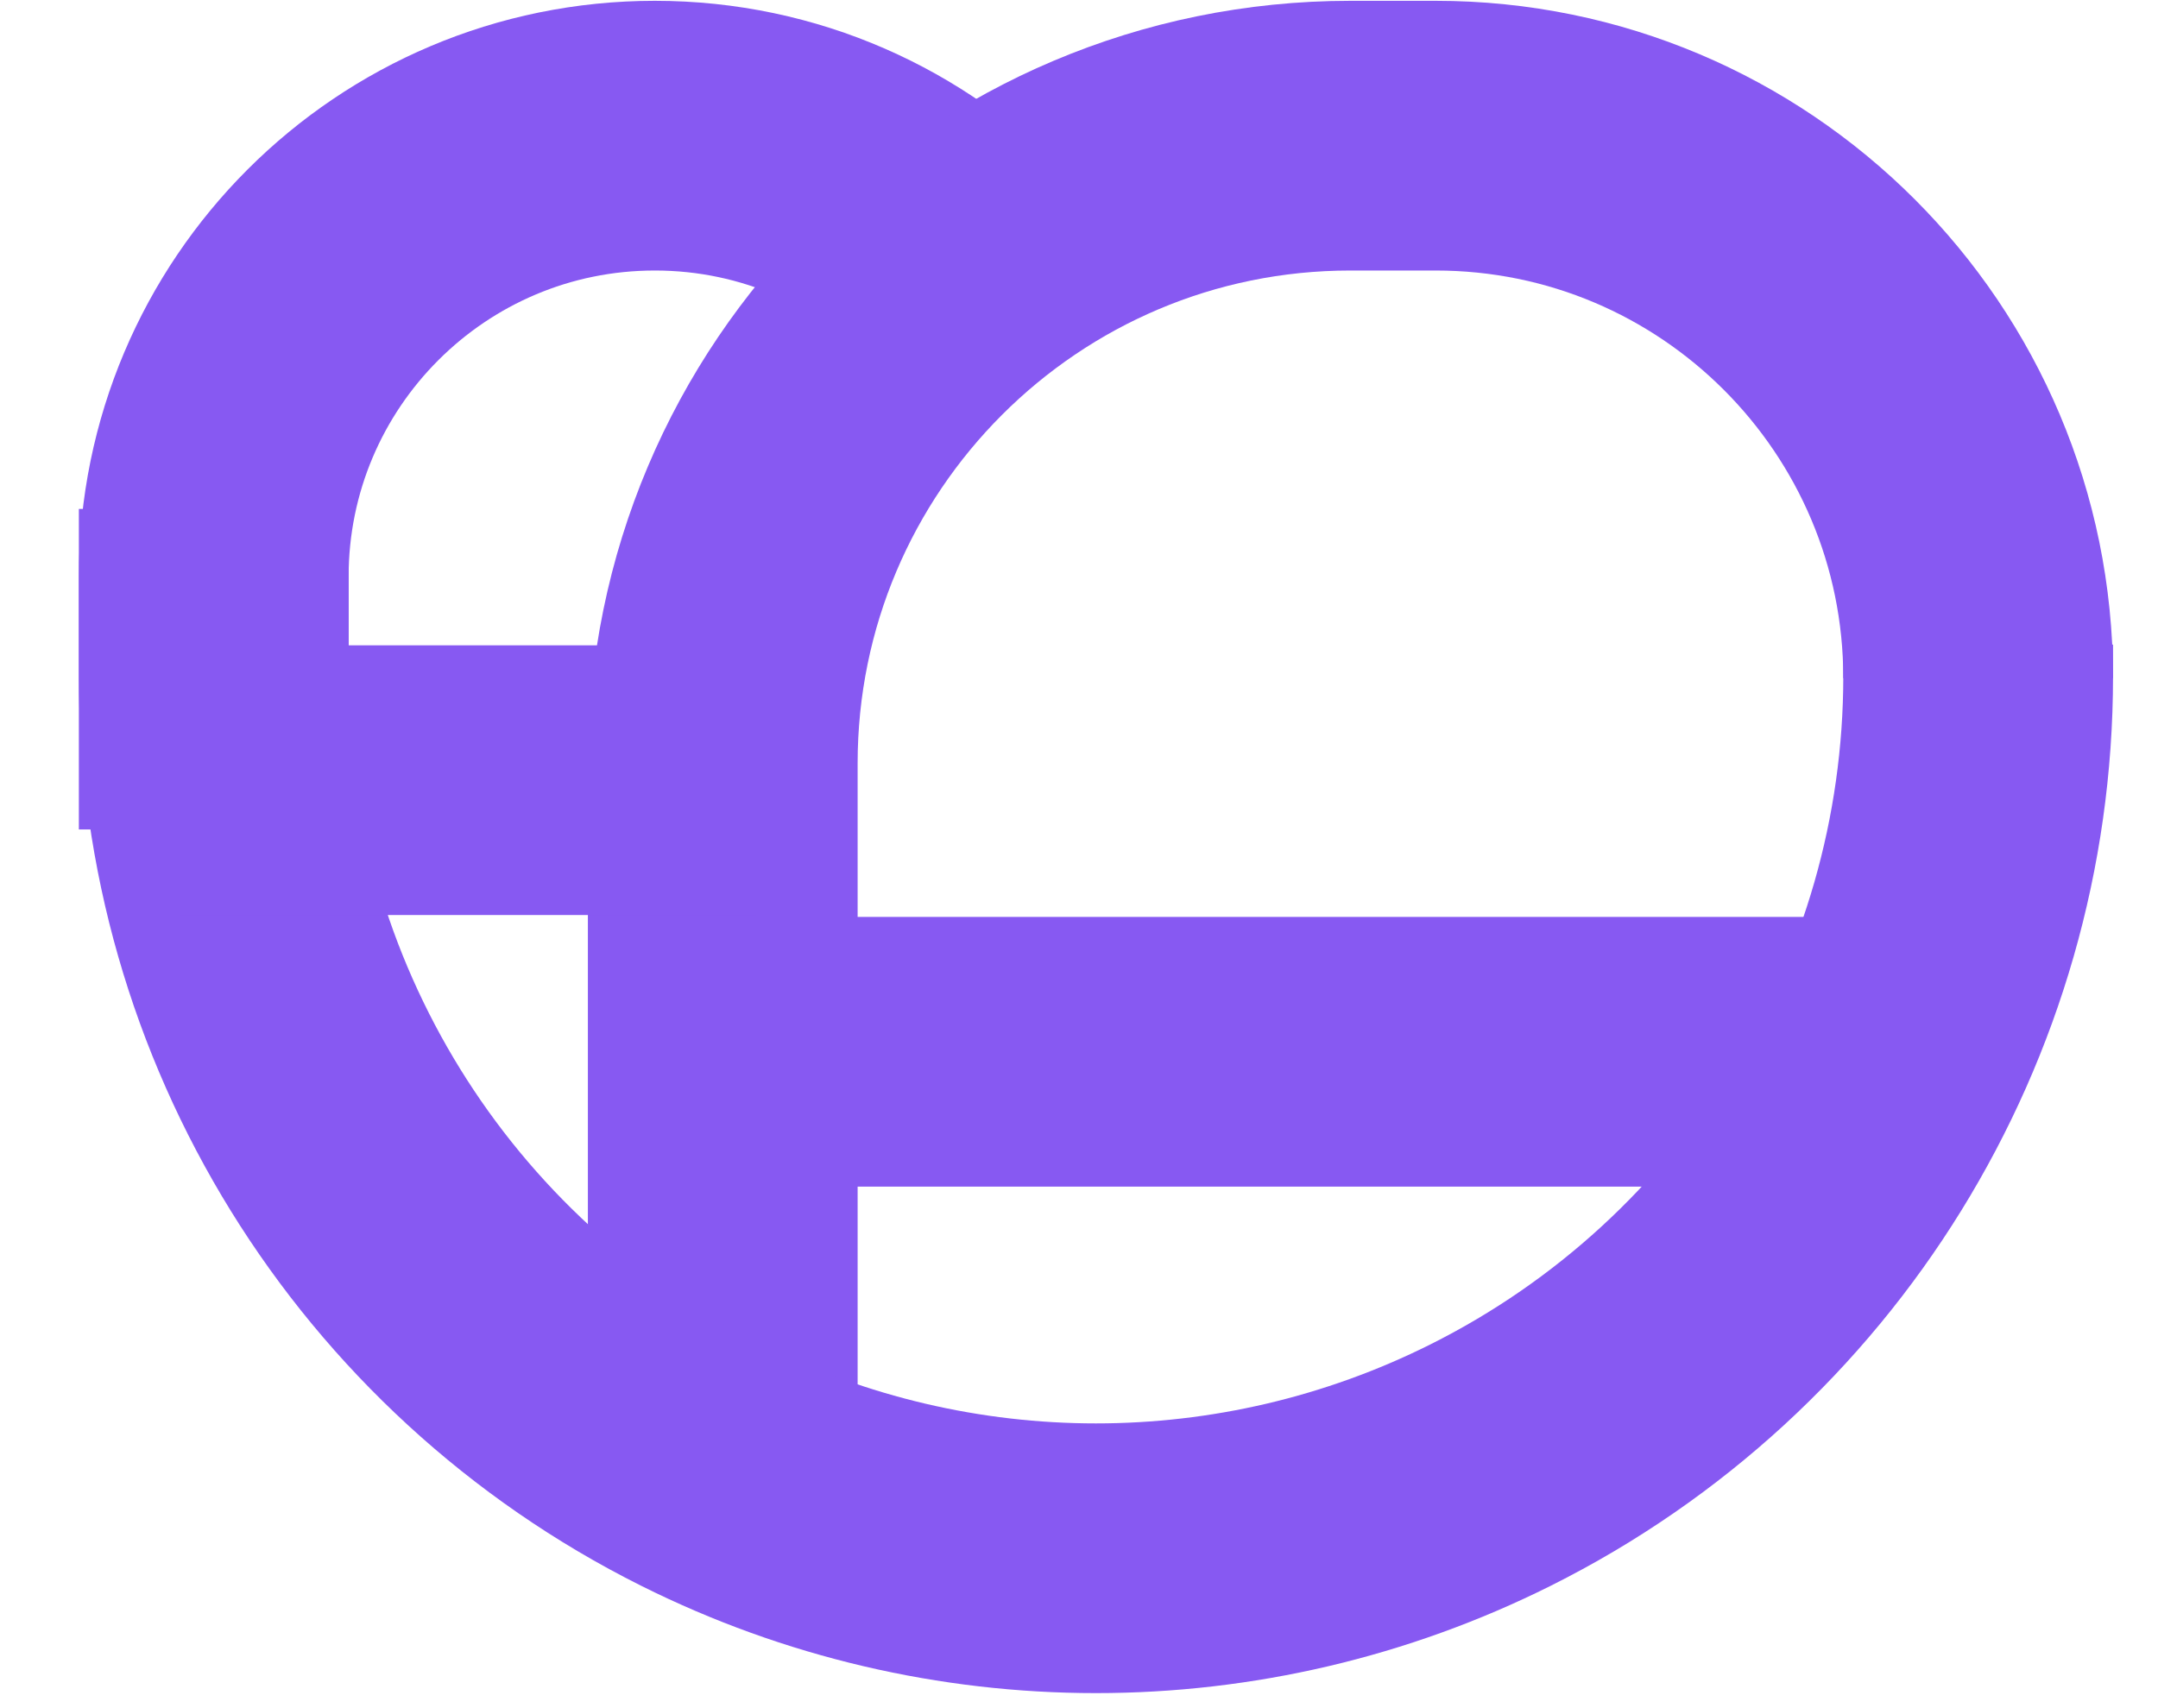<svg width="24" height="19" viewBox="0 0 24 19" fill="none" xmlns="http://www.w3.org/2000/svg">
<path d="M2.377 9.226L2.377 6.415C2.377 3.706 4.573 1.509 7.283 1.509C8.674 1.509 9.93 2.089 10.822 3.019" stroke="#8759F2" stroke-width="3"/>
<path d="M22 7.544V7.544C22 4.211 19.299 1.509 15.966 1.509L15.019 1.509C11.164 1.509 8.038 4.635 8.038 8.491L8.038 15.849" stroke="#8759F2" stroke-width="3"/>
<path d="M2.377 5.661L2.377 7.521C2.377 11.238 4.477 14.635 7.801 16.297V16.297C10.563 17.678 13.814 17.678 16.576 16.297V16.297C19.9 14.635 22 11.238 22 7.521L22 7.17" stroke="#8759F2" stroke-width="3"/>
<path d="M8.793 11.699H21.246" stroke="#8759F2" stroke-width="3"/>
<path d="M2 8.678H8.415" stroke="#8759F2" stroke-width="3"/>
</svg>
